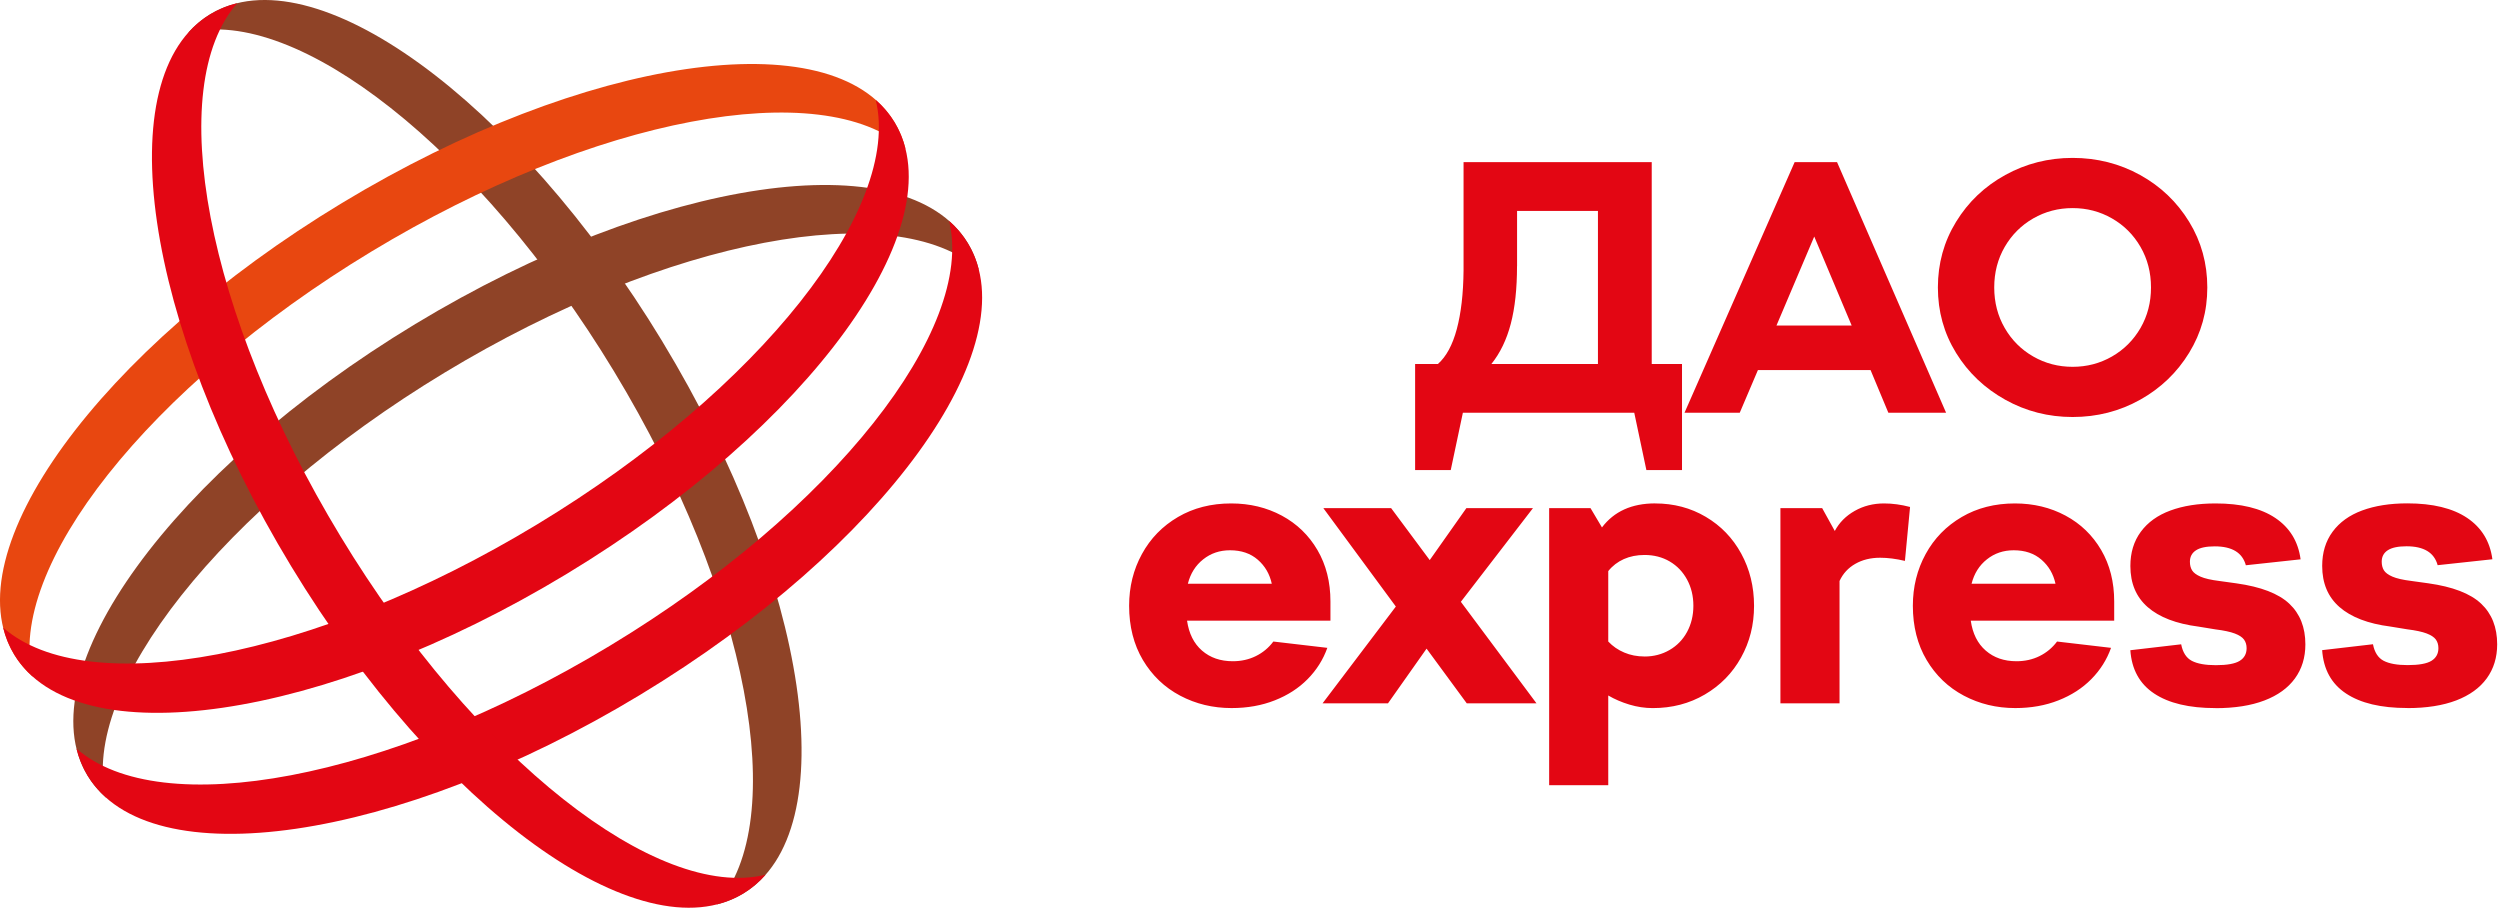 <?xml version="1.0" encoding="UTF-8"?> <svg xmlns="http://www.w3.org/2000/svg" width="168" height="61" viewBox="0 0 168 61" fill="none"><path d="M139.28 24.65C140.237 24.65 141.119 24.42 141.925 23.957C142.731 23.494 143.369 22.857 143.842 22.043C144.312 21.229 144.547 20.322 144.547 19.317C144.547 18.312 144.312 17.403 143.842 16.591C143.371 15.777 142.733 15.14 141.925 14.677C141.119 14.214 140.237 13.984 139.28 13.984C138.323 13.984 137.44 14.214 136.634 14.677C135.829 15.14 135.191 15.777 134.718 16.591C134.248 17.405 134.012 18.312 134.012 19.317C134.012 20.322 134.248 21.231 134.718 22.043C135.188 22.857 135.826 23.494 136.634 23.957C137.44 24.42 138.323 24.65 139.28 24.65ZM139.28 28.023C137.652 28.023 136.143 27.637 134.753 26.862C133.365 26.088 132.264 25.041 131.449 23.718C130.633 22.394 130.226 20.927 130.226 19.317C130.226 17.707 130.633 16.235 131.449 14.905C132.264 13.574 133.365 12.525 134.753 11.76C136.141 10.995 137.65 10.611 139.28 10.611C140.91 10.611 142.437 10.995 143.818 11.76C145.199 12.525 146.296 13.574 147.111 14.905C147.926 16.235 148.331 17.707 148.331 19.317C148.331 20.927 147.924 22.376 147.111 23.706C146.296 25.036 145.199 26.09 143.818 26.862C142.437 27.634 140.924 28.023 139.28 28.023ZM119.379 21.875H124.432L121.917 15.896L119.379 21.875ZM126.898 27.737L125.701 24.867H118.133L116.911 27.737H113.199L120.599 10.897H123.45L130.778 27.737H126.898ZM101.944 17.882C101.944 19.396 101.805 20.689 101.525 21.757C101.246 22.825 100.81 23.727 100.221 24.46H107.382V14.174H101.947V17.882H101.944ZM113.031 24.46V31.588H110.637L109.822 27.737H98.305L97.49 31.588H95.096V24.46H96.628C97.187 23.966 97.611 23.185 97.897 22.115C98.183 21.047 98.337 19.731 98.351 18.168V10.897H110.996V24.46H113.031Z" fill="#E30613"></path><path d="M161.767 47.579C160.002 47.579 158.631 47.254 157.65 46.6C156.67 45.949 156.137 44.979 156.048 43.69L159.464 43.293C159.569 43.839 159.809 44.209 160.179 44.404C160.55 44.597 161.087 44.695 161.795 44.695C162.555 44.695 163.088 44.597 163.398 44.404C163.707 44.211 163.861 43.928 163.861 43.558C163.861 43.328 163.803 43.135 163.689 42.976C163.574 42.818 163.367 42.681 163.067 42.567C162.766 42.453 162.333 42.36 161.77 42.29L160.631 42.104C159.131 41.911 157.993 41.474 157.215 40.795C156.437 40.115 156.051 39.194 156.051 38.031C156.051 37.131 156.283 36.366 156.752 35.731C157.22 35.096 157.881 34.619 158.738 34.303C159.595 33.987 160.605 33.826 161.77 33.826C163.481 33.826 164.823 34.152 165.794 34.805C166.765 35.459 167.328 36.382 167.489 37.583L163.81 37.98C163.579 37.134 162.883 36.71 161.719 36.71C161.153 36.71 160.734 36.799 160.461 36.975C160.189 37.152 160.051 37.408 160.051 37.743C160.051 37.973 160.1 38.166 160.198 38.325C160.296 38.483 160.484 38.624 160.766 38.748C161.048 38.871 161.472 38.969 162.038 39.039L163.176 39.197C164.818 39.427 166.001 39.88 166.725 40.56C167.449 41.239 167.81 42.151 167.81 43.297C167.81 44.179 167.577 44.942 167.109 45.586C166.641 46.23 165.957 46.723 165.058 47.068C164.157 47.412 163.062 47.584 161.774 47.584M148.878 47.584C147.113 47.584 145.742 47.258 144.761 46.605C143.781 45.953 143.248 44.984 143.159 43.695L146.575 43.297C146.68 43.844 146.92 44.214 147.29 44.409C147.66 44.602 148.198 44.7 148.906 44.7C149.665 44.7 150.199 44.602 150.508 44.409C150.818 44.216 150.972 43.932 150.972 43.562C150.972 43.332 150.914 43.139 150.799 42.981C150.685 42.823 150.478 42.686 150.178 42.572C149.877 42.458 149.444 42.365 148.881 42.295L147.742 42.109C146.242 41.916 145.104 41.478 144.326 40.799C143.548 40.12 143.161 39.199 143.161 38.036C143.161 37.136 143.394 36.371 143.862 35.736C144.33 35.101 144.992 34.624 145.849 34.308C146.706 33.991 147.716 33.831 148.881 33.831C150.592 33.831 151.934 34.157 152.905 34.81C153.876 35.464 154.439 36.387 154.6 37.587L150.921 37.985C150.69 37.138 149.994 36.715 148.829 36.715C148.264 36.715 147.844 36.803 147.572 36.98C147.299 37.157 147.162 37.413 147.162 37.748C147.162 37.978 147.211 38.171 147.309 38.329C147.407 38.487 147.595 38.629 147.877 38.752C148.159 38.876 148.583 38.973 149.148 39.043L150.287 39.201C151.929 39.432 153.112 39.885 153.836 40.564C154.56 41.243 154.921 42.155 154.921 43.302C154.921 44.184 154.688 44.946 154.22 45.591C153.752 46.235 153.068 46.728 152.169 47.072C151.268 47.416 150.173 47.589 148.885 47.589L148.878 47.584ZM135.321 36.978C134.632 36.978 134.033 37.18 133.521 37.587C133.008 37.992 132.664 38.538 132.489 39.227H138.129C137.987 38.573 137.675 38.036 137.188 37.613C136.704 37.19 136.08 36.978 135.321 36.978ZM132.436 41.711C132.559 42.574 132.894 43.246 133.442 43.721C133.989 44.197 134.678 44.435 135.507 44.435C136.073 44.435 136.588 44.321 137.056 44.09C137.524 43.86 137.915 43.535 138.234 43.111L141.862 43.535C141.58 44.328 141.138 45.028 140.537 45.637C139.936 46.247 139.2 46.721 138.327 47.065C137.454 47.41 136.487 47.582 135.428 47.582C134.175 47.582 133.022 47.305 131.972 46.749C130.922 46.193 130.088 45.395 129.471 44.356C128.854 43.316 128.544 42.099 128.544 40.706C128.544 39.436 128.831 38.278 129.406 37.229C129.979 36.18 130.787 35.352 131.828 34.743C132.869 34.133 134.061 33.831 135.402 33.831C136.655 33.831 137.789 34.105 138.804 34.65C139.82 35.196 140.619 35.968 141.201 36.964C141.783 37.959 142.074 39.111 142.074 40.416V41.711H132.436ZM126.609 33.831C127.175 33.831 127.757 33.91 128.356 34.068L128.011 37.692C127.41 37.55 126.854 37.48 126.344 37.48C125.708 37.48 125.152 37.617 124.676 37.89C124.199 38.162 123.847 38.545 123.617 39.041V47.265H119.644V34.147H122.45L123.298 35.682C123.598 35.117 124.043 34.668 124.635 34.333C125.226 33.998 125.883 33.831 126.607 33.831H126.609ZM110.511 44.118C111.128 44.118 111.69 43.972 112.192 43.681C112.695 43.39 113.089 42.986 113.371 42.465C113.653 41.944 113.795 41.358 113.795 40.706C113.795 40.055 113.653 39.467 113.371 38.948C113.089 38.427 112.7 38.022 112.206 37.731C111.713 37.441 111.147 37.294 110.511 37.294C109.999 37.294 109.535 37.387 109.121 37.571C108.706 37.757 108.357 38.025 108.075 38.378V43.111C108.376 43.428 108.732 43.676 109.149 43.851C109.563 44.028 110.018 44.116 110.514 44.116L110.511 44.118ZM111.226 33.831C112.479 33.831 113.613 34.131 114.628 34.731C115.644 35.331 116.438 36.154 117.011 37.203C117.583 38.252 117.872 39.42 117.872 40.709C117.872 41.997 117.581 43.137 116.999 44.186C116.417 45.235 115.604 46.063 114.563 46.672C113.522 47.282 112.355 47.584 111.068 47.584C110.539 47.584 110.013 47.505 109.491 47.347C108.97 47.189 108.499 46.986 108.075 46.737V52.766H104.103V34.147H106.883L107.652 35.443C108.464 34.368 109.654 33.828 111.226 33.828V33.831ZM103.255 47.265H98.567L95.866 43.588L93.272 47.265H88.876L93.801 40.76L88.929 34.147H93.484L96.078 37.638L98.54 34.147H103.015L98.169 40.441L103.253 47.265H103.255ZM82.656 36.978C81.966 36.978 81.368 37.18 80.856 37.587C80.343 37.992 79.999 38.538 79.824 39.227H85.464C85.322 38.573 85.01 38.036 84.523 37.613C84.039 37.19 83.415 36.978 82.656 36.978ZM79.77 41.711C79.894 42.574 80.229 43.246 80.776 43.721C81.324 44.197 82.013 44.435 82.842 44.435C83.408 44.435 83.922 44.321 84.391 44.09C84.859 43.86 85.252 43.535 85.569 43.111L89.197 43.535C88.915 44.328 88.473 45.028 87.872 45.637C87.271 46.247 86.535 46.721 85.662 47.065C84.789 47.41 83.822 47.582 82.763 47.582C81.51 47.582 80.357 47.305 79.307 46.749C78.257 46.193 77.423 45.395 76.804 44.356C76.187 43.316 75.877 42.099 75.877 40.706C75.877 39.436 76.163 38.278 76.739 37.229C77.311 36.18 78.12 35.352 79.16 34.743C80.201 34.133 81.394 33.831 82.735 33.831C83.988 33.831 85.122 34.105 86.137 34.65C87.152 35.196 87.951 35.968 88.533 36.964C89.115 37.959 89.406 39.111 89.406 40.416V41.711H79.768H79.77Z" fill="#E30613"></path><path fill-rule="evenodd" clip-rule="evenodd" d="M44.514 22.956C54.404 39.272 56.837 55.879 49.947 60.045C49.393 60.38 48.796 60.622 48.161 60.78C53.13 55.186 50.343 39.937 41.247 24.93C32.151 9.926 19.916 0.39 12.651 2.195C13.086 1.706 13.578 1.29 14.132 0.955C21.022 -3.211 34.627 6.64 44.516 22.956" fill="#8F4327"></path><path fill-rule="evenodd" clip-rule="evenodd" d="M27.91 21.772C44.245 11.894 60.872 9.463 65.043 16.346C65.378 16.899 65.62 17.494 65.778 18.13C60.178 13.166 44.911 15.95 29.887 25.035C14.864 34.12 5.317 46.341 7.124 53.6C6.635 53.165 6.218 52.674 5.883 52.12C1.712 45.238 11.574 31.65 27.91 21.772Z" fill="#8F4327"></path><path fill-rule="evenodd" clip-rule="evenodd" d="M63.779 14.845C64.279 15.285 64.703 15.783 65.043 16.346C69.214 23.228 59.352 36.814 43.016 46.694C26.681 56.572 10.054 59.003 5.883 52.121C5.543 51.558 5.297 50.951 5.141 50.306C10.762 55.242 26.006 52.453 41.009 43.38C56.013 34.309 65.553 22.109 63.779 14.848" fill="#E30613"></path><path fill-rule="evenodd" clip-rule="evenodd" d="M22.983 13.641C39.319 3.763 55.945 1.334 60.116 8.214C60.451 8.768 60.693 9.363 60.852 9.998C55.251 5.035 39.984 7.819 24.96 16.904C9.938 25.989 0.39 38.209 2.197 45.469C1.708 45.036 1.291 44.543 0.956 43.989C-3.215 37.107 6.647 23.519 22.983 13.641Z" fill="#E84710"></path><path fill-rule="evenodd" clip-rule="evenodd" d="M58.848 6.716C59.348 7.156 59.772 7.654 60.112 8.217C64.283 15.099 54.421 28.685 38.085 38.565C21.75 48.441 5.125 50.871 0.955 43.989C0.615 43.426 0.368 42.819 0.212 42.175C5.833 47.111 21.077 44.322 36.08 35.248C51.084 26.177 60.624 13.978 58.85 6.716" fill="#E30613"></path><path fill-rule="evenodd" clip-rule="evenodd" d="M51.448 58.782C51.008 59.282 50.51 59.706 49.946 60.045C43.056 64.211 29.454 54.361 19.562 38.044C9.672 21.726 7.241 5.121 14.129 0.955C14.693 0.616 15.3 0.369 15.945 0.213C11.004 5.828 13.796 21.053 22.88 36.039C31.962 51.025 44.176 60.554 51.446 58.782" fill="#E30613"></path></svg> 